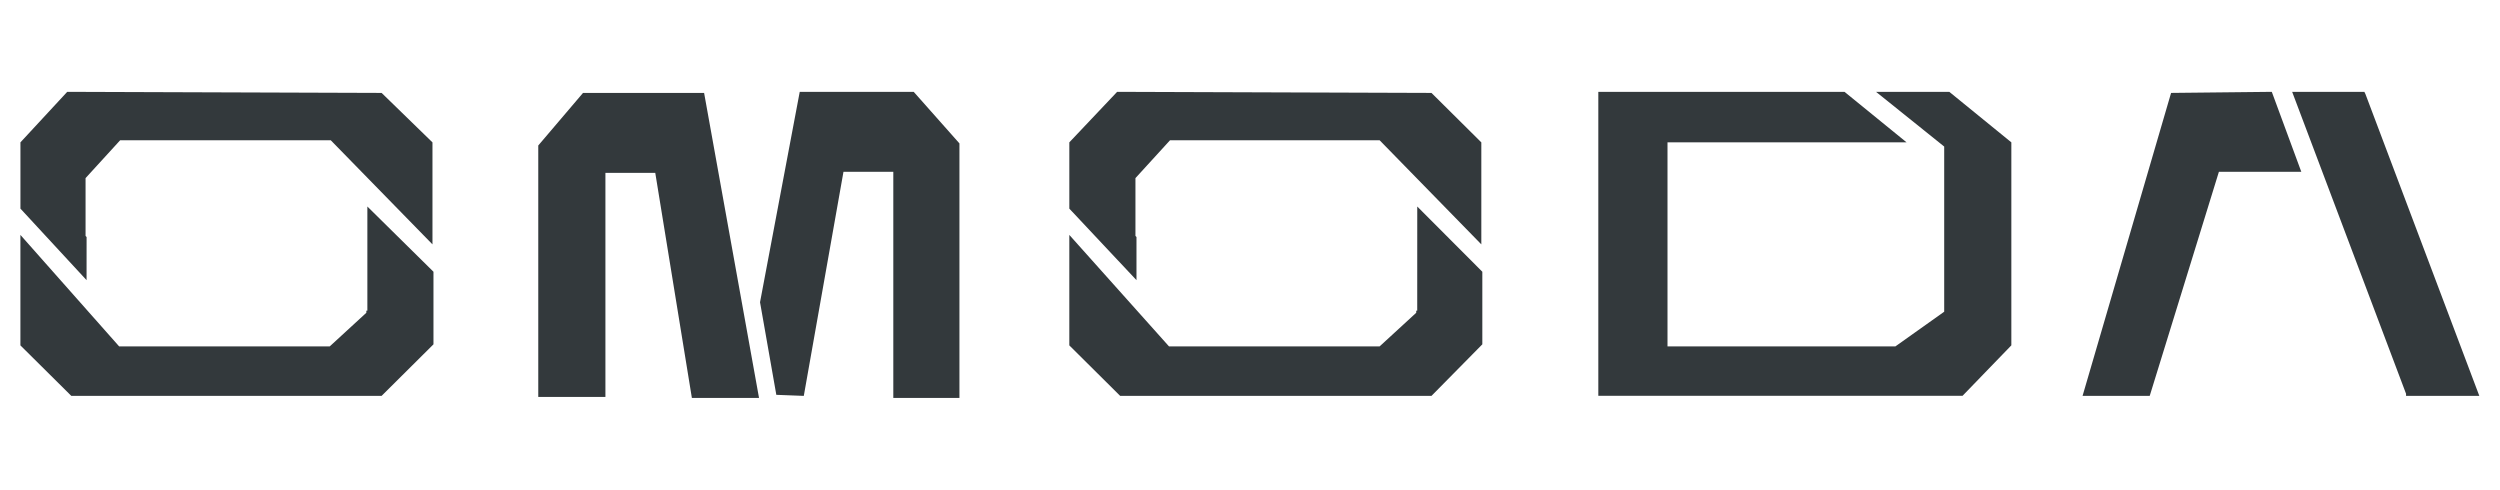 <?xml version="1.0" encoding="UTF-8"?> <svg xmlns="http://www.w3.org/2000/svg" width="245" height="48" viewBox="0 0 245 48" fill="none"><path fill-rule="evenodd" clip-rule="evenodd" d="M36.002 30.445H35.901V30.651L32.313 33.948H11.677L2 23.021V33.848L6.988 38.796H37.396L42.48 33.744V26.631L36.002 20.238V30.445ZM111.375 23.227L111.274 23.124V17.455L114.664 13.744H135.202L145.17 23.948V13.954L140.285 9.106L109.479 9L104.794 13.951V20.445L111.375 27.455V23.227ZM231.809 9.207L231.708 9.003H224.632L235.793 38.589V38.796H242.973L231.809 9.207ZM212.766 9.106L204.091 38.796H210.672L217.452 16.837H225.528L222.636 9L212.766 9.106ZM8.486 23.227L8.385 23.124V17.455L11.777 13.744H32.413L42.382 23.948V13.954L37.399 9.106L6.588 9L2.003 13.951V20.445L8.483 27.455L8.486 23.227ZM138.79 30.445H138.888L138.891 20.238L145.268 26.631V33.744L140.285 38.796H109.776L104.793 33.848V23.021L114.563 33.948H135.201L138.79 30.651V30.445ZM74.483 29.62L78.374 9H78.377H89.543L94.025 14.054V39H87.544V16.837H82.66L78.772 38.796L76.079 38.693L74.483 29.62ZM52.75 14.258L57.136 9.106H69.002L74.385 39H67.804L64.216 16.941H59.331V38.897H52.75V14.258ZM190.531 14.362L183.852 9H191.032L197.112 13.951V33.845L192.328 38.791H156.635V9H180.762L186.845 13.951H163.415V33.948H185.747L190.531 30.548V14.362Z" fill="#33393C"></path></svg> 